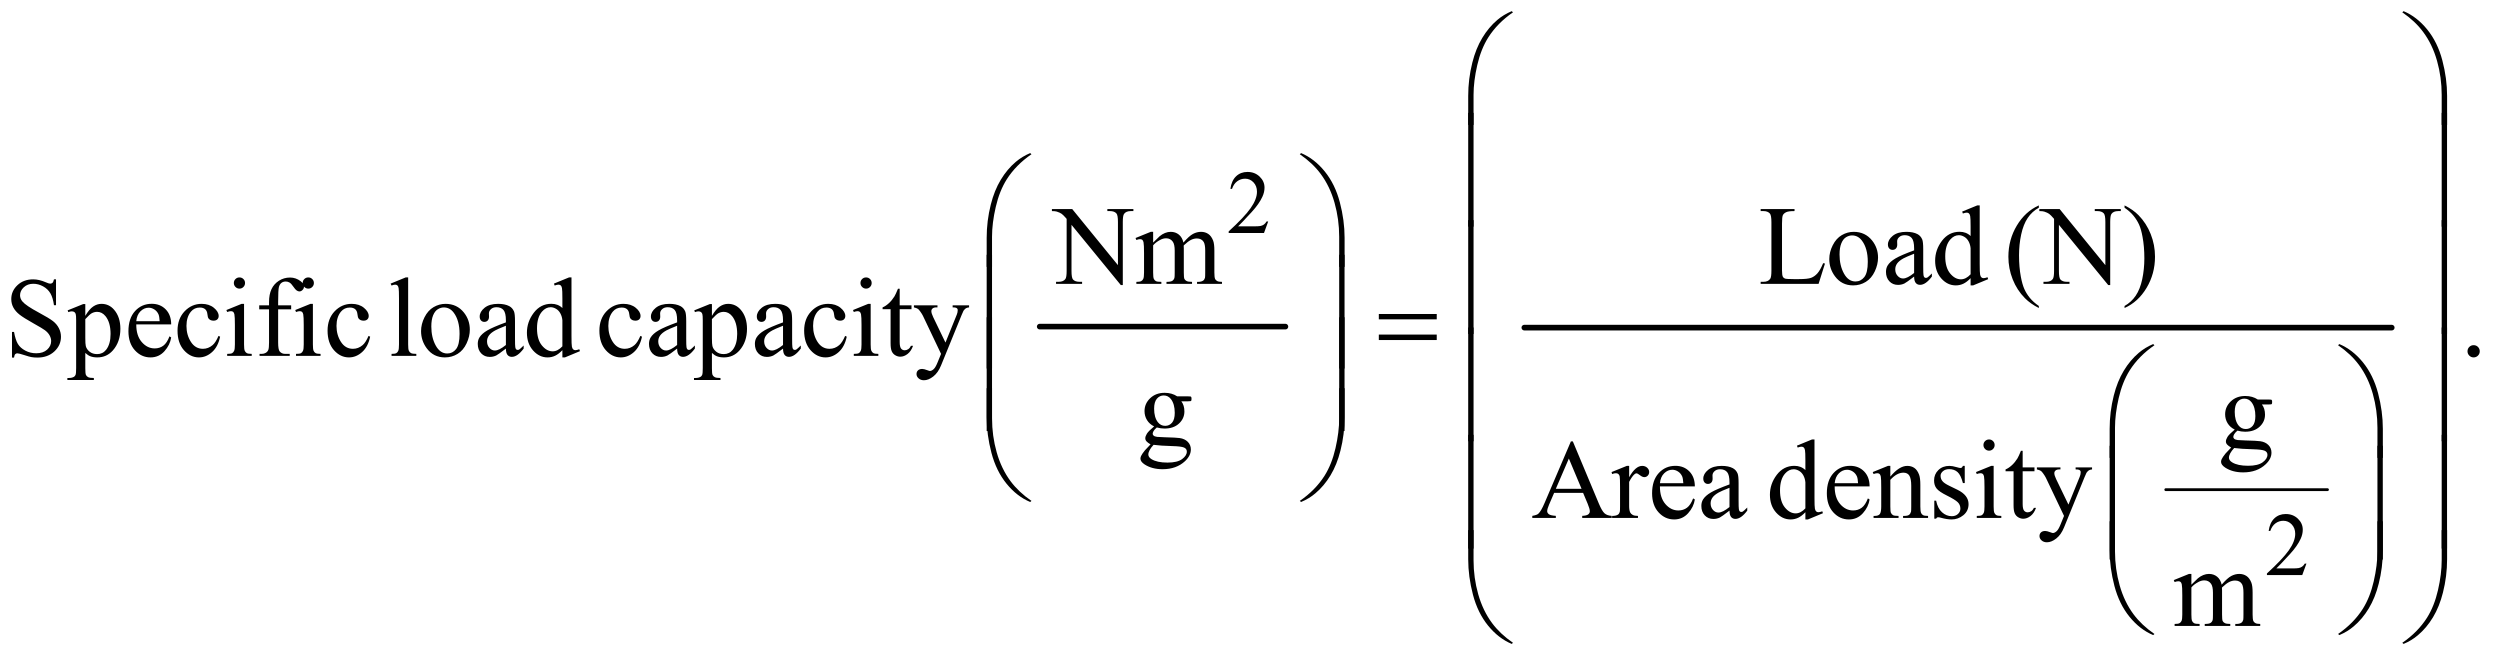 <?xml version="1.0" encoding="UTF-8"?>
<!DOCTYPE svg PUBLIC '-//W3C//DTD SVG 1.0//EN'
          'http://www.w3.org/TR/2001/REC-SVG-20010904/DTD/svg10.dtd'>
<svg stroke-dasharray="none" shape-rendering="auto" xmlns="http://www.w3.org/2000/svg" font-family="'Dialog'" text-rendering="auto" width="347" fill-opacity="1" color-interpolation="auto" color-rendering="auto" preserveAspectRatio="xMidYMid meet" font-size="12px" viewBox="0 0 347 92" fill="black" xmlns:xlink="http://www.w3.org/1999/xlink" stroke="black" image-rendering="auto" stroke-miterlimit="10" stroke-linecap="square" stroke-linejoin="miter" font-style="normal" stroke-width="1" height="92" stroke-dashoffset="0" font-weight="normal" stroke-opacity="1"
><!--Generated by the Batik Graphics2D SVG Generator--><defs id="genericDefs"
  /><g
  ><defs id="defs1"
    ><clipPath clipPathUnits="userSpaceOnUse" id="clipPath1"
      ><path d="M0.997 1.491 L221.158 1.491 L221.158 59.592 L0.997 59.592 L0.997 1.491 Z"
      /></clipPath
      ><clipPath clipPathUnits="userSpaceOnUse" id="clipPath2"
      ><path d="M31.949 47.645 L31.949 1903.886 L7088.395 1903.886 L7088.395 47.645 Z"
      /></clipPath
    ></defs
    ><g stroke-width="16" transform="scale(1.576,1.576) translate(-0.997,-1.491) matrix(0.031,0,0,0.031,0,0)" stroke-linejoin="round" stroke-linecap="round"
    ><line y2="976" fill="none" x1="2986" clip-path="url(#clipPath2)" x2="3684" y1="976"
    /></g
    ><g stroke-width="8" transform="matrix(0.049,0,0,0.049,-1.571,-2.35)" stroke-linejoin="round" stroke-linecap="round"
    ><line y2="1435" fill="none" x1="6167" clip-path="url(#clipPath2)" x2="6625" y1="1435"
    /></g
    ><g stroke-width="16" transform="matrix(0.049,0,0,0.049,-1.571,-2.35)" stroke-linejoin="round" stroke-linecap="round"
    ><line y2="976" fill="none" x1="4350" clip-path="url(#clipPath2)" x2="6807" y1="976"
    /></g
    ><g transform="matrix(0.049,0,0,0.049,-1.571,-2.35)"
    ><path d="M4190.969 401.938 L4190.969 319.75 Q4190.969 271.625 4202.688 225.219 Q4212.688 185.375 4230.891 155.219 Q4249.094 125.062 4273.469 104.438 Q4291.281 89.281 4314.25 79.594 L4317.844 82.875 Q4273.781 113.188 4247.844 153.969 Q4227.219 186.625 4216.672 232.25 Q4206.125 277.875 4206.125 316.625 L4206.125 401.938 L4190.969 401.938 ZM6963.844 401.938 L6948.531 401.938 L6948.531 316.625 Q6948.531 267.25 6935.406 220.531 Q6922.281 173.812 6896.031 138.5 Q6873.375 107.875 6836.969 82.875 L6840.562 79.594 Q6878.219 95.375 6907.516 131.469 Q6936.812 167.562 6950.328 218.891 Q6963.844 270.219 6963.844 319.75 L6963.844 401.938 Z" stroke="none" clip-path="url(#clipPath2)"
    /></g
    ><g transform="matrix(0.049,0,0,0.049,-1.571,-2.35)"
    ><path d="M4206.125 689.938 L4190.969 689.938 L4190.969 367.594 L4206.125 367.594 L4206.125 689.938 ZM6963.688 689.938 L6948.531 689.938 L6948.531 367.594 L6963.688 367.594 L6963.688 689.938 Z" stroke="none" clip-path="url(#clipPath2)"
    /></g
    ><g transform="matrix(0.049,0,0,0.049,-1.571,-2.35)"
    ><path d="M2826.969 803.938 L2826.969 721.75 Q2826.969 673.625 2838.688 627.219 Q2848.688 587.375 2866.891 557.219 Q2885.094 527.062 2909.469 506.438 Q2927.281 491.281 2950.25 481.594 L2953.844 484.875 Q2909.781 515.188 2883.844 555.969 Q2863.219 588.625 2852.672 634.25 Q2842.125 679.875 2842.125 718.625 L2842.125 803.938 L2826.969 803.938 ZM3840.844 803.938 L3825.531 803.938 L3825.531 718.625 Q3825.531 669.25 3812.406 622.531 Q3799.281 575.812 3773.031 540.5 Q3750.375 509.875 3713.969 484.875 L3717.562 481.594 Q3755.219 497.375 3784.516 533.469 Q3813.812 569.562 3827.328 620.891 Q3840.844 672.219 3840.844 721.75 L3840.844 803.938 Z" stroke="none" clip-path="url(#clipPath2)"
    /></g
    ><g transform="matrix(0.049,0,0,0.049,-1.571,-2.35)"
    ><path d="M4206.125 993.938 L4190.969 993.938 L4190.969 671.594 L4206.125 671.594 L4206.125 993.938 ZM6963.688 993.938 L6948.531 993.938 L6948.531 671.594 L6963.688 671.594 L6963.688 993.938 Z" stroke="none" clip-path="url(#clipPath2)"
    /></g
    ><g transform="matrix(0.049,0,0,0.049,-1.571,-2.35)"
    ><path d="M3937.781 937.406 L4101.844 937.406 L4101.844 952.562 L3937.781 952.562 L3937.781 937.406 ZM3937.781 995.688 L4101.844 995.688 L4101.844 1011.156 L3937.781 1011.156 L3937.781 995.688 Z" stroke="none" clip-path="url(#clipPath2)"
    /></g
    ><g transform="matrix(0.049,0,0,0.049,-1.571,-2.35)"
    ><path d="M2842.125 1091.938 L2826.969 1091.938 L2826.969 769.594 L2842.125 769.594 L2842.125 1091.938 ZM3840.688 1091.938 L3825.531 1091.938 L3825.531 769.594 L3840.688 769.594 L3840.688 1091.938 Z" stroke="none" clip-path="url(#clipPath2)"
    /></g
    ><g transform="matrix(0.049,0,0,0.049,-1.571,-2.35)"
    ><path d="M2842.125 1268.938 L2826.969 1268.938 L2826.969 946.594 L2842.125 946.594 L2842.125 1268.938 ZM3840.688 1268.938 L3825.531 1268.938 L3825.531 946.594 L3840.688 946.594 L3840.688 1268.938 Z" stroke="none" clip-path="url(#clipPath2)"
    /></g
    ><g transform="matrix(0.049,0,0,0.049,-1.571,-2.35)"
    ><path d="M4206.125 1297.938 L4190.969 1297.938 L4190.969 975.594 L4206.125 975.594 L4206.125 1297.938 ZM6963.688 1297.938 L6948.531 1297.938 L6948.531 975.594 L6963.688 975.594 L6963.688 1297.938 Z" stroke="none" clip-path="url(#clipPath2)"
    /></g
    ><g transform="matrix(0.049,0,0,0.049,-1.571,-2.35)"
    ><path d="M6007.969 1344.938 L6007.969 1262.75 Q6007.969 1214.625 6019.688 1168.219 Q6029.688 1128.375 6047.891 1098.219 Q6066.094 1068.062 6090.469 1047.438 Q6108.281 1032.281 6131.25 1022.594 L6134.844 1025.875 Q6090.781 1056.188 6064.844 1096.969 Q6044.219 1129.625 6033.672 1175.25 Q6023.125 1220.875 6023.125 1259.625 L6023.125 1344.938 L6007.969 1344.938 ZM6781.844 1344.938 L6766.531 1344.938 L6766.531 1259.625 Q6766.531 1210.25 6753.406 1163.531 Q6740.281 1116.812 6714.031 1081.5 Q6691.375 1050.875 6654.969 1025.875 L6658.562 1022.594 Q6696.219 1038.375 6725.516 1074.469 Q6754.812 1110.562 6768.328 1161.891 Q6781.844 1213.219 6781.844 1262.75 L6781.844 1344.938 Z" stroke="none" clip-path="url(#clipPath2)"
    /></g
    ><g transform="matrix(0.049,0,0,0.049,-1.571,-2.35)"
    ><path d="M2826.969 1147.594 L2842.125 1147.594 L2842.125 1233.062 Q2842.125 1282.438 2855.328 1329.156 Q2868.531 1375.875 2894.781 1411.188 Q2917.438 1441.656 2953.844 1466.812 L2950.25 1469.938 Q2912.594 1454.156 2883.297 1418.141 Q2854 1382.125 2840.484 1330.719 Q2826.969 1279.312 2826.969 1229.938 L2826.969 1147.594 ZM3840.844 1147.594 L3840.844 1229.938 Q3840.844 1278.062 3829.125 1324.312 Q3819.125 1364.312 3800.922 1394.469 Q3782.719 1424.625 3758.188 1445.25 Q3740.531 1460.406 3717.562 1469.938 L3713.969 1466.812 Q3758.031 1436.5 3783.969 1395.719 Q3804.594 1363.062 3815.062 1317.438 Q3825.531 1271.812 3825.531 1233.062 L3825.531 1147.594 L3840.844 1147.594 Z" stroke="none" clip-path="url(#clipPath2)"
    /></g
    ><g transform="matrix(0.049,0,0,0.049,-1.571,-2.35)"
    ><path d="M4206.125 1601.938 L4190.969 1601.938 L4190.969 1279.594 L4206.125 1279.594 L4206.125 1601.938 ZM6963.688 1601.938 L6948.531 1601.938 L6948.531 1279.594 L6963.688 1279.594 L6963.688 1601.938 Z" stroke="none" clip-path="url(#clipPath2)"
    /></g
    ><g transform="matrix(0.049,0,0,0.049,-1.571,-2.35)"
    ><path d="M6023.125 1632.938 L6007.969 1632.938 L6007.969 1310.594 L6023.125 1310.594 L6023.125 1632.938 ZM6781.688 1632.938 L6766.531 1632.938 L6766.531 1310.594 L6781.688 1310.594 L6781.688 1632.938 Z" stroke="none" clip-path="url(#clipPath2)"
    /></g
    ><g transform="matrix(0.049,0,0,0.049,-1.571,-2.35)"
    ><path d="M6007.969 1524.594 L6023.125 1524.594 L6023.125 1610.062 Q6023.125 1659.438 6036.328 1706.156 Q6049.531 1752.875 6075.781 1788.188 Q6098.438 1818.656 6134.844 1843.812 L6131.25 1846.938 Q6093.594 1831.156 6064.297 1795.141 Q6035 1759.125 6021.484 1707.719 Q6007.969 1656.312 6007.969 1606.938 L6007.969 1524.594 ZM6781.844 1524.594 L6781.844 1606.938 Q6781.844 1655.062 6770.125 1701.312 Q6760.125 1741.312 6741.922 1771.469 Q6723.719 1801.625 6699.188 1822.25 Q6681.531 1837.406 6658.562 1846.938 L6654.969 1843.812 Q6699.031 1813.5 6724.969 1772.719 Q6745.594 1740.062 6756.062 1694.438 Q6766.531 1648.812 6766.531 1610.062 L6766.531 1524.594 L6781.844 1524.594 Z" stroke="none" clip-path="url(#clipPath2)"
    /></g
    ><g transform="matrix(0.049,0,0,0.049,-1.571,-2.35)"
    ><path d="M4190.969 1549.594 L4206.125 1549.594 L4206.125 1635.062 Q4206.125 1684.438 4219.328 1731.156 Q4232.531 1777.875 4258.781 1813.188 Q4281.438 1843.656 4317.844 1868.812 L4314.25 1871.938 Q4276.594 1856.156 4247.297 1820.141 Q4218 1784.125 4204.484 1732.719 Q4190.969 1681.312 4190.969 1631.938 L4190.969 1549.594 ZM6963.844 1549.594 L6963.844 1631.938 Q6963.844 1680.062 6952.125 1726.312 Q6942.125 1766.312 6923.922 1796.469 Q6905.719 1826.625 6881.188 1847.25 Q6863.531 1862.406 6840.562 1871.938 L6836.969 1868.812 Q6881.031 1838.5 6906.969 1797.719 Q6927.594 1765.062 6938.062 1719.438 Q6948.531 1673.812 6948.531 1635.062 L6948.531 1549.594 L6963.844 1549.594 Z" stroke="none" clip-path="url(#clipPath2)"
    /></g
    ><g transform="matrix(0.049,0,0,0.049,-1.571,-2.35)"
    ><path d="M3624.375 675.375 L3612.5 708 L3512.5 708 L3512.5 703.375 Q3556.625 663.125 3574.625 637.625 Q3592.625 612.125 3592.625 591 Q3592.625 574.875 3582.75 564.5 Q3572.875 554.125 3559.125 554.125 Q3546.625 554.125 3536.688 561.438 Q3526.75 568.75 3522 582.875 L3517.375 582.875 Q3520.5 559.75 3533.438 547.375 Q3546.375 535 3565.75 535 Q3586.375 535 3600.188 548.25 Q3614 561.5 3614 579.5 Q3614 592.375 3608 605.25 Q3598.75 625.5 3578 648.125 Q3546.875 682.125 3539.125 689.125 L3583.375 689.125 Q3596.875 689.125 3602.312 688.125 Q3607.75 687.125 3612.125 684.062 Q3616.5 681 3619.75 675.375 L3624.375 675.375 Z" stroke="none" clip-path="url(#clipPath2)"
    /></g
    ><g transform="matrix(0.049,0,0,0.049,-1.571,-2.35)"
    ><path d="M6565.375 1644.375 L6553.5 1677 L6453.5 1677 L6453.5 1672.375 Q6497.625 1632.125 6515.625 1606.625 Q6533.625 1581.125 6533.625 1560 Q6533.625 1543.875 6523.75 1533.5 Q6513.875 1523.125 6500.125 1523.125 Q6487.625 1523.125 6477.688 1530.438 Q6467.75 1537.75 6463 1551.875 L6458.375 1551.875 Q6461.5 1528.75 6474.438 1516.375 Q6487.375 1504 6506.75 1504 Q6527.375 1504 6541.188 1517.25 Q6555 1530.5 6555 1548.5 Q6555 1561.375 6549 1574.25 Q6539.75 1594.5 6519 1617.125 Q6487.875 1651.125 6480.125 1658.125 L6524.375 1658.125 Q6537.875 1658.125 6543.312 1657.125 Q6548.75 1656.125 6553.125 1653.062 Q6557.5 1650 6560.75 1644.375 L6565.375 1644.375 Z" stroke="none" clip-path="url(#clipPath2)"
    /></g
    ><g transform="matrix(0.049,0,0,0.049,-1.571,-2.35)"
    ><path d="M3011.781 640.125 L3069.281 640.125 L3198.812 799.031 L3198.812 676.844 Q3198.812 657.312 3194.438 652.469 Q3188.656 645.906 3176.156 645.906 L3168.812 645.906 L3168.812 640.125 L3242.562 640.125 L3242.562 645.906 L3235.062 645.906 Q3221.625 645.906 3216 654.031 Q3212.562 659.031 3212.562 676.844 L3212.562 855.438 L3206.938 855.438 L3067.25 684.812 L3067.25 815.281 Q3067.25 834.812 3071.469 839.656 Q3077.406 846.219 3089.75 846.219 L3097.25 846.219 L3097.25 852 L3023.5 852 L3023.5 846.219 L3030.844 846.219 Q3044.438 846.219 3050.062 838.094 Q3053.5 833.094 3053.5 815.281 L3053.5 667.938 Q3044.281 657.156 3039.516 653.719 Q3034.75 650.281 3025.531 647.312 Q3021 645.906 3011.781 645.906 L3011.781 640.125 ZM3298.5 735.125 Q3314.125 719.5 3316.938 717.156 Q3323.969 711.219 3332.094 707.938 Q3340.219 704.656 3348.188 704.656 Q3361.625 704.656 3371.312 712.469 Q3381 720.281 3384.281 735.125 Q3400.375 716.375 3411.469 710.516 Q3422.562 704.656 3434.281 704.656 Q3445.688 704.656 3454.516 710.516 Q3463.344 716.375 3468.5 729.656 Q3471.938 738.719 3471.938 758.094 L3471.938 819.656 Q3471.938 833.094 3473.969 838.094 Q3475.531 841.531 3479.75 843.953 Q3483.969 846.375 3493.5 846.375 L3493.5 852 L3422.875 852 L3422.875 846.375 L3425.844 846.375 Q3435.062 846.375 3440.219 842.781 Q3443.812 840.281 3445.375 834.812 Q3446 832.156 3446 819.656 L3446 758.094 Q3446 740.594 3441.781 733.406 Q3435.688 723.406 3422.25 723.406 Q3413.969 723.406 3405.609 727.547 Q3397.25 731.688 3385.375 742.938 L3385.062 744.656 L3385.375 751.375 L3385.375 819.656 Q3385.375 834.344 3387.016 837.938 Q3388.656 841.531 3393.188 843.953 Q3397.719 846.375 3408.656 846.375 L3408.656 852 L3336.312 852 L3336.312 846.375 Q3348.188 846.375 3352.641 843.562 Q3357.094 840.75 3358.812 835.125 Q3359.594 832.469 3359.594 819.656 L3359.594 758.094 Q3359.594 740.594 3354.438 732.938 Q3347.562 722.938 3335.219 722.938 Q3326.781 722.938 3318.5 727.469 Q3305.531 734.344 3298.5 742.938 L3298.5 819.656 Q3298.5 833.719 3300.453 837.938 Q3302.406 842.156 3306.234 844.266 Q3310.062 846.375 3321.781 846.375 L3321.781 852 L3251 852 L3251 846.375 Q3260.844 846.375 3264.75 844.266 Q3268.656 842.156 3270.688 837.547 Q3272.719 832.938 3272.719 819.656 L3272.719 764.969 Q3272.719 741.375 3271.312 734.5 Q3270.219 729.344 3267.875 727.391 Q3265.531 725.438 3261.469 725.438 Q3257.094 725.438 3251 727.781 L3248.656 722.156 L3291.781 704.656 L3298.5 704.656 L3298.5 735.125 ZM5196.438 793.406 L5201.594 794.5 L5183.469 852 L5019.406 852 L5019.406 846.219 L5027.375 846.219 Q5040.812 846.219 5046.594 837.469 Q5049.875 832.469 5049.875 814.344 L5049.875 677.625 Q5049.875 657.781 5045.5 652.781 Q5039.406 645.906 5027.375 645.906 L5019.406 645.906 L5019.406 640.125 L5115.344 640.125 L5115.344 645.906 Q5098.469 645.75 5091.672 649.031 Q5084.875 652.312 5082.375 657.312 Q5079.875 662.312 5079.875 681.219 L5079.875 814.344 Q5079.875 827.312 5082.375 832.156 Q5084.25 835.438 5088.156 837 Q5092.062 838.562 5112.531 838.562 L5128 838.562 Q5152.375 838.562 5162.219 834.969 Q5172.062 831.375 5180.188 822.234 Q5188.312 813.094 5196.438 793.406 ZM5283 704.656 Q5315.5 704.656 5335.188 729.344 Q5351.906 750.438 5351.906 777.781 Q5351.906 797 5342.688 816.688 Q5333.469 836.375 5317.297 846.375 Q5301.125 856.375 5281.281 856.375 Q5248.938 856.375 5229.875 830.594 Q5213.781 808.875 5213.781 781.844 Q5213.781 762.156 5223.547 742.703 Q5233.312 723.25 5249.25 713.953 Q5265.188 704.656 5283 704.656 ZM5278.156 714.812 Q5269.875 714.812 5261.516 719.734 Q5253.156 724.656 5248 737 Q5242.844 749.344 5242.844 768.719 Q5242.844 799.969 5255.266 822.625 Q5267.688 845.281 5288 845.281 Q5303.156 845.281 5313 832.781 Q5322.844 820.281 5322.844 789.812 Q5322.844 751.688 5306.438 729.812 Q5295.344 714.812 5278.156 714.812 ZM5454.094 831.375 Q5432.062 848.406 5426.438 851.062 Q5418 854.969 5408.469 854.969 Q5393.625 854.969 5384.016 844.812 Q5374.406 834.656 5374.406 818.094 Q5374.406 807.625 5379.094 799.969 Q5385.5 789.344 5401.359 779.969 Q5417.219 770.594 5454.094 757.156 L5454.094 751.531 Q5454.094 730.125 5447.297 722.156 Q5440.5 714.188 5427.531 714.188 Q5417.688 714.188 5411.906 719.5 Q5405.969 724.812 5405.969 731.688 L5406.281 740.75 Q5406.281 747.938 5402.609 751.844 Q5398.938 755.75 5393 755.75 Q5387.219 755.75 5383.547 751.688 Q5379.875 747.625 5379.875 740.594 Q5379.875 727.156 5393.625 715.906 Q5407.375 704.656 5432.219 704.656 Q5451.281 704.656 5463.469 711.062 Q5472.688 715.906 5477.062 726.219 Q5479.875 732.938 5479.875 753.719 L5479.875 802.312 Q5479.875 822.781 5480.656 827.391 Q5481.438 832 5483.234 833.562 Q5485.031 835.125 5487.375 835.125 Q5489.875 835.125 5491.75 834.031 Q5495.031 832 5504.406 822.625 L5504.406 831.375 Q5486.906 854.812 5470.969 854.812 Q5463.312 854.812 5458.781 849.5 Q5454.25 844.188 5454.094 831.375 ZM5454.094 821.219 L5454.094 766.688 Q5430.5 776.062 5423.625 779.969 Q5411.281 786.844 5405.969 794.344 Q5400.656 801.844 5400.656 810.75 Q5400.656 822 5407.375 829.422 Q5414.094 836.844 5422.844 836.844 Q5434.719 836.844 5454.094 821.219 ZM5614.094 835.906 Q5603.625 846.844 5593.625 851.609 Q5583.625 856.375 5572.062 856.375 Q5548.625 856.375 5531.125 836.766 Q5513.625 817.156 5513.625 786.375 Q5513.625 755.594 5533 730.047 Q5552.375 704.5 5582.844 704.5 Q5601.75 704.5 5614.094 716.531 L5614.094 690.125 Q5614.094 665.594 5612.922 659.969 Q5611.75 654.344 5609.25 652.312 Q5606.75 650.281 5603 650.281 Q5598.938 650.281 5592.219 652.781 L5590.188 647.312 L5632.844 629.812 L5639.875 629.812 L5639.875 795.281 Q5639.875 820.438 5641.047 825.984 Q5642.219 831.531 5644.797 833.719 Q5647.375 835.906 5650.812 835.906 Q5655.031 835.906 5662.062 833.25 L5663.781 838.719 L5621.281 856.375 L5614.094 856.375 L5614.094 835.906 ZM5614.094 824.969 L5614.094 751.219 Q5613.156 740.594 5608.469 731.844 Q5603.781 723.094 5596.047 718.641 Q5588.312 714.188 5580.969 714.188 Q5567.219 714.188 5556.438 726.531 Q5542.219 742.781 5542.219 774.031 Q5542.219 805.594 5555.969 822.391 Q5569.719 839.188 5586.594 839.188 Q5600.812 839.188 5614.094 824.969 ZM5807.375 914.656 L5807.375 920.438 Q5783.781 908.562 5768 892.625 Q5745.5 869.969 5733.312 839.188 Q5721.125 808.406 5721.125 775.281 Q5721.125 726.844 5745.031 686.922 Q5768.938 647 5807.375 629.812 L5807.375 636.375 Q5788.156 647 5775.812 665.438 Q5763.469 683.875 5757.375 712.156 Q5751.281 740.438 5751.281 771.219 Q5751.281 804.656 5756.438 832 Q5760.5 853.562 5766.281 866.609 Q5772.062 879.656 5781.828 891.688 Q5791.594 903.719 5807.375 914.656 ZM5808.781 640.125 L5866.281 640.125 L5995.812 799.031 L5995.812 676.844 Q5995.812 657.312 5991.438 652.469 Q5985.656 645.906 5973.156 645.906 L5965.812 645.906 L5965.812 640.125 L6039.562 640.125 L6039.562 645.906 L6032.062 645.906 Q6018.625 645.906 6013 654.031 Q6009.562 659.031 6009.562 676.844 L6009.562 855.438 L6003.938 855.438 L5864.25 684.812 L5864.25 815.281 Q5864.25 834.812 5868.469 839.656 Q5874.406 846.219 5886.75 846.219 L5894.25 846.219 L5894.25 852 L5820.5 852 L5820.5 846.219 L5827.844 846.219 Q5841.438 846.219 5847.062 838.094 Q5850.5 833.094 5850.5 815.281 L5850.5 667.938 Q5841.281 657.156 5836.516 653.719 Q5831.75 650.281 5822.531 647.312 Q5818 645.906 5808.781 645.906 L5808.781 640.125 ZM6050.188 636.375 L6050.188 629.812 Q6073.938 641.531 6089.719 657.469 Q6112.062 680.281 6124.25 710.984 Q6136.438 741.688 6136.438 774.969 Q6136.438 823.406 6112.609 863.328 Q6088.781 903.25 6050.188 920.438 L6050.188 914.656 Q6069.406 903.875 6081.828 885.516 Q6094.25 867.156 6100.266 838.797 Q6106.281 810.438 6106.281 779.656 Q6106.281 746.375 6101.125 718.875 Q6097.219 697.312 6091.359 684.344 Q6085.5 671.375 6075.812 659.344 Q6066.125 647.312 6050.188 636.375 Z" stroke="none" clip-path="url(#clipPath2)"
    /></g
    ><g transform="matrix(0.049,0,0,0.049,-1.571,-2.35)"
    ><path d="M190.719 839.281 L190.719 912.562 L184.938 912.562 Q182.125 891.469 174.859 878.969 Q167.594 866.469 154.156 859.125 Q140.719 851.781 126.344 851.781 Q110.094 851.781 99.469 861.703 Q88.844 871.625 88.844 884.281 Q88.844 893.969 95.562 901.938 Q105.25 913.656 141.656 933.188 Q171.344 949.125 182.203 957.641 Q193.062 966.156 198.922 977.719 Q204.781 989.281 204.781 1001.938 Q204.781 1026 186.109 1043.422 Q167.438 1060.844 138.062 1060.844 Q128.844 1060.844 120.719 1059.438 Q115.875 1058.656 100.641 1053.734 Q85.406 1048.812 81.344 1048.812 Q77.438 1048.812 75.172 1051.156 Q72.906 1053.5 71.812 1060.844 L66.031 1060.844 L66.031 988.188 L71.812 988.188 Q75.875 1011 82.75 1022.328 Q89.625 1033.656 103.766 1041.156 Q117.906 1048.656 134.781 1048.656 Q154.312 1048.656 165.641 1038.344 Q176.969 1028.031 176.969 1013.969 Q176.969 1006.156 172.672 998.188 Q168.375 990.219 159.312 983.344 Q153.219 978.656 126.031 963.422 Q98.844 948.188 87.359 939.125 Q75.875 930.062 69.938 919.125 Q64 908.188 64 895.062 Q64 872.25 81.5 855.766 Q99 839.281 126.031 839.281 Q142.906 839.281 161.812 847.562 Q170.562 851.469 174.156 851.469 Q178.219 851.469 180.797 849.047 Q183.375 846.625 184.938 839.281 L190.719 839.281 ZM223.688 927.094 L267.75 909.281 L273.688 909.281 L273.688 942.719 Q284.781 923.812 295.953 916.234 Q307.125 908.656 319.469 908.656 Q341.031 908.656 355.406 925.531 Q373.062 946.156 373.062 979.281 Q373.062 1016.312 351.812 1040.531 Q334.312 1060.375 307.75 1060.375 Q296.188 1060.375 287.75 1057.094 Q281.5 1054.75 273.688 1047.719 L273.688 1091.312 Q273.688 1106 275.484 1109.984 Q277.281 1113.969 281.734 1116.312 Q286.188 1118.656 297.906 1118.656 L297.906 1124.438 L222.906 1124.438 L222.906 1118.656 L226.812 1118.656 Q235.406 1118.812 241.5 1115.375 Q244.469 1113.656 246.109 1109.828 Q247.75 1106 247.75 1090.375 L247.75 955.062 Q247.75 941.156 246.5 937.406 Q245.25 933.656 242.516 931.781 Q239.781 929.906 235.094 929.906 Q231.344 929.906 225.562 932.094 L223.688 927.094 ZM273.688 951.938 L273.688 1005.375 Q273.688 1022.719 275.094 1028.188 Q277.281 1037.25 285.797 1044.125 Q294.312 1051 307.281 1051 Q322.906 1051 332.594 1038.812 Q345.25 1022.875 345.25 993.969 Q345.25 961.156 330.875 943.5 Q320.875 931.312 307.125 931.312 Q299.625 931.312 292.281 935.062 Q286.656 937.875 273.688 951.938 ZM418.062 966.781 Q417.906 998.656 433.531 1016.781 Q449.156 1034.906 470.25 1034.906 Q484.312 1034.906 494.703 1027.172 Q505.094 1019.438 512.125 1000.688 L516.969 1003.812 Q513.688 1025.219 497.906 1042.797 Q482.125 1060.375 458.375 1060.375 Q432.594 1060.375 414.234 1040.297 Q395.875 1020.219 395.875 986.312 Q395.875 949.594 414.703 929.047 Q433.531 908.5 461.969 908.5 Q486.031 908.5 501.5 924.359 Q516.969 940.219 516.969 966.781 L418.062 966.781 ZM418.062 957.719 L484.312 957.719 Q483.531 943.969 481.031 938.344 Q477.125 929.594 469.391 924.594 Q461.656 919.594 453.219 919.594 Q440.25 919.594 430.016 929.672 Q419.781 939.75 418.062 957.719 ZM655.562 1001.625 Q649.781 1029.906 632.906 1045.141 Q616.031 1060.375 595.562 1060.375 Q571.188 1060.375 553.062 1039.906 Q534.938 1019.438 534.938 984.594 Q534.938 950.844 555.016 929.75 Q575.094 908.656 603.219 908.656 Q624.312 908.656 637.906 919.828 Q651.5 931 651.5 943.031 Q651.5 948.969 647.672 952.641 Q643.844 956.312 636.969 956.312 Q627.75 956.312 623.062 950.375 Q620.406 947.094 619.547 937.875 Q618.688 928.656 613.219 923.812 Q607.75 919.125 598.062 919.125 Q582.438 919.125 572.906 930.688 Q560.25 946 560.25 971.156 Q560.25 996.781 572.828 1016.391 Q585.406 1036 606.812 1036 Q622.125 1036 634.312 1025.531 Q642.906 1018.344 651.031 999.438 L655.562 1001.625 ZM710.406 833.812 Q716.969 833.812 721.578 838.422 Q726.188 843.031 726.188 849.594 Q726.188 856.156 721.578 860.844 Q716.969 865.531 710.406 865.531 Q703.844 865.531 699.156 860.844 Q694.469 856.156 694.469 849.594 Q694.469 843.031 699.078 838.422 Q703.688 833.812 710.406 833.812 ZM723.375 908.656 L723.375 1023.656 Q723.375 1037.094 725.328 1041.547 Q727.281 1046 731.109 1048.188 Q734.938 1050.375 745.094 1050.375 L745.094 1056 L675.562 1056 L675.562 1050.375 Q686.031 1050.375 689.625 1048.344 Q693.219 1046.312 695.328 1041.625 Q697.438 1036.938 697.438 1023.656 L697.438 968.5 Q697.438 945.219 696.031 938.344 Q694.938 933.344 692.594 931.391 Q690.25 929.438 686.188 929.438 Q681.812 929.438 675.562 931.781 L673.375 926.156 L716.5 908.656 L723.375 908.656 ZM819.938 924.125 L819.938 1018.188 Q819.938 1038.188 824.312 1043.5 Q830.094 1050.375 839.781 1050.375 L852.75 1050.375 L852.75 1056 L767.281 1056 L767.281 1050.375 L773.688 1050.375 Q779.938 1050.375 785.094 1047.25 Q790.25 1044.125 792.203 1038.812 Q794.156 1033.5 794.156 1018.188 L794.156 924.125 L766.344 924.125 L766.344 912.875 L794.156 912.875 L794.156 903.5 Q794.156 882.094 801.031 867.25 Q807.906 852.406 822.047 843.266 Q836.188 834.125 853.844 834.125 Q870.25 834.125 884 844.75 Q893.062 851.781 893.062 860.531 Q893.062 865.219 889 869.359 Q884.938 873.5 880.25 873.5 Q876.656 873.5 872.672 870.922 Q868.688 868.344 862.906 859.828 Q857.125 851.312 852.281 848.344 Q847.438 845.375 841.5 845.375 Q834.312 845.375 829.312 849.203 Q824.312 853.031 822.125 861.078 Q819.938 869.125 819.938 902.562 L819.938 912.875 L856.812 912.875 L856.812 924.125 L819.938 924.125 ZM905.406 833.812 Q911.969 833.812 916.578 838.422 Q921.188 843.031 921.188 849.594 Q921.188 856.156 916.578 860.844 Q911.969 865.531 905.406 865.531 Q898.844 865.531 894.156 860.844 Q889.469 856.156 889.469 849.594 Q889.469 843.031 894.078 838.422 Q898.688 833.812 905.406 833.812 ZM918.375 908.656 L918.375 1023.656 Q918.375 1037.094 920.328 1041.547 Q922.281 1046 926.109 1048.188 Q929.938 1050.375 940.094 1050.375 L940.094 1056 L870.562 1056 L870.562 1050.375 Q881.031 1050.375 884.625 1048.344 Q888.219 1046.312 890.328 1041.625 Q892.438 1036.938 892.438 1023.656 L892.438 968.5 Q892.438 945.219 891.031 938.344 Q889.938 933.344 887.594 931.391 Q885.25 929.438 881.188 929.438 Q876.812 929.438 870.562 931.781 L868.375 926.156 L911.5 908.656 L918.375 908.656 ZM1080.562 1001.625 Q1074.781 1029.906 1057.906 1045.141 Q1041.031 1060.375 1020.562 1060.375 Q996.188 1060.375 978.062 1039.906 Q959.938 1019.438 959.938 984.594 Q959.938 950.844 980.016 929.75 Q1000.094 908.656 1028.219 908.656 Q1049.312 908.656 1062.906 919.828 Q1076.5 931 1076.5 943.031 Q1076.5 948.969 1072.672 952.641 Q1068.844 956.312 1061.969 956.312 Q1052.75 956.312 1048.062 950.375 Q1045.406 947.094 1044.547 937.875 Q1043.688 928.656 1038.219 923.812 Q1032.75 919.125 1023.062 919.125 Q1007.438 919.125 997.906 930.688 Q985.25 946 985.25 971.156 Q985.25 996.781 997.828 1016.391 Q1010.406 1036 1031.812 1036 Q1047.125 1036 1059.312 1025.531 Q1067.906 1018.344 1076.031 999.438 L1080.562 1001.625 ZM1188.219 833.812 L1188.219 1023.656 Q1188.219 1037.094 1190.172 1041.469 Q1192.125 1045.844 1196.188 1048.109 Q1200.25 1050.375 1211.344 1050.375 L1211.344 1056 L1141.188 1056 L1141.188 1050.375 Q1151.031 1050.375 1154.625 1048.344 Q1158.219 1046.312 1160.25 1041.625 Q1162.281 1036.938 1162.281 1023.656 L1162.281 893.656 Q1162.281 869.438 1161.188 863.891 Q1160.094 858.344 1157.672 856.312 Q1155.25 854.281 1151.5 854.281 Q1147.438 854.281 1141.188 856.781 L1138.531 851.312 L1181.188 833.812 L1188.219 833.812 ZM1294 908.656 Q1326.5 908.656 1346.188 933.344 Q1362.906 954.438 1362.906 981.781 Q1362.906 1001 1353.688 1020.688 Q1344.469 1040.375 1328.297 1050.375 Q1312.125 1060.375 1292.281 1060.375 Q1259.938 1060.375 1240.875 1034.594 Q1224.781 1012.875 1224.781 985.844 Q1224.781 966.156 1234.547 946.703 Q1244.312 927.25 1260.25 917.953 Q1276.188 908.656 1294 908.656 ZM1289.156 918.812 Q1280.875 918.812 1272.516 923.734 Q1264.156 928.656 1259 941 Q1253.844 953.344 1253.844 972.719 Q1253.844 1003.969 1266.266 1026.625 Q1278.688 1049.281 1299 1049.281 Q1314.156 1049.281 1324 1036.781 Q1333.844 1024.281 1333.844 993.812 Q1333.844 955.688 1317.438 933.812 Q1306.344 918.812 1289.156 918.812 ZM1465.094 1035.375 Q1443.062 1052.406 1437.438 1055.062 Q1429 1058.969 1419.469 1058.969 Q1404.625 1058.969 1395.016 1048.812 Q1385.406 1038.656 1385.406 1022.094 Q1385.406 1011.625 1390.094 1003.969 Q1396.5 993.344 1412.359 983.969 Q1428.219 974.594 1465.094 961.156 L1465.094 955.531 Q1465.094 934.125 1458.297 926.156 Q1451.5 918.188 1438.531 918.188 Q1428.688 918.188 1422.906 923.5 Q1416.969 928.812 1416.969 935.688 L1417.281 944.75 Q1417.281 951.938 1413.609 955.844 Q1409.938 959.75 1404 959.75 Q1398.219 959.75 1394.547 955.688 Q1390.875 951.625 1390.875 944.594 Q1390.875 931.156 1404.625 919.906 Q1418.375 908.656 1443.219 908.656 Q1462.281 908.656 1474.469 915.062 Q1483.688 919.906 1488.062 930.219 Q1490.875 936.938 1490.875 957.719 L1490.875 1006.312 Q1490.875 1026.781 1491.656 1031.391 Q1492.438 1036 1494.234 1037.562 Q1496.031 1039.125 1498.375 1039.125 Q1500.875 1039.125 1502.75 1038.031 Q1506.031 1036 1515.406 1026.625 L1515.406 1035.375 Q1497.906 1058.812 1481.969 1058.812 Q1474.312 1058.812 1469.781 1053.5 Q1465.25 1048.188 1465.094 1035.375 ZM1465.094 1025.219 L1465.094 970.688 Q1441.5 980.062 1434.625 983.969 Q1422.281 990.844 1416.969 998.344 Q1411.656 1005.844 1411.656 1014.75 Q1411.656 1026 1418.375 1033.422 Q1425.094 1040.844 1433.844 1040.844 Q1445.719 1040.844 1465.094 1025.219 ZM1625.094 1039.906 Q1614.625 1050.844 1604.625 1055.609 Q1594.625 1060.375 1583.062 1060.375 Q1559.625 1060.375 1542.125 1040.766 Q1524.625 1021.156 1524.625 990.375 Q1524.625 959.594 1544 934.047 Q1563.375 908.5 1593.844 908.5 Q1612.75 908.5 1625.094 920.531 L1625.094 894.125 Q1625.094 869.594 1623.922 863.969 Q1622.75 858.344 1620.25 856.312 Q1617.75 854.281 1614 854.281 Q1609.938 854.281 1603.219 856.781 L1601.188 851.312 L1643.844 833.812 L1650.875 833.812 L1650.875 999.281 Q1650.875 1024.438 1652.047 1029.984 Q1653.219 1035.531 1655.797 1037.719 Q1658.375 1039.906 1661.812 1039.906 Q1666.031 1039.906 1673.062 1037.25 L1674.781 1042.719 L1632.281 1060.375 L1625.094 1060.375 L1625.094 1039.906 ZM1625.094 1028.969 L1625.094 955.219 Q1624.156 944.594 1619.469 935.844 Q1614.781 927.094 1607.047 922.641 Q1599.312 918.188 1591.969 918.188 Q1578.219 918.188 1567.438 930.531 Q1553.219 946.781 1553.219 978.031 Q1553.219 1009.594 1566.969 1026.391 Q1580.719 1043.188 1597.594 1043.188 Q1611.812 1043.188 1625.094 1028.969 ZM1850.562 1001.625 Q1844.781 1029.906 1827.906 1045.141 Q1811.031 1060.375 1790.562 1060.375 Q1766.188 1060.375 1748.062 1039.906 Q1729.938 1019.438 1729.938 984.594 Q1729.938 950.844 1750.016 929.75 Q1770.094 908.656 1798.219 908.656 Q1819.312 908.656 1832.906 919.828 Q1846.5 931 1846.5 943.031 Q1846.5 948.969 1842.672 952.641 Q1838.844 956.312 1831.969 956.312 Q1822.75 956.312 1818.062 950.375 Q1815.406 947.094 1814.547 937.875 Q1813.688 928.656 1808.219 923.812 Q1802.75 919.125 1793.062 919.125 Q1777.438 919.125 1767.906 930.688 Q1755.25 946 1755.25 971.156 Q1755.25 996.781 1767.828 1016.391 Q1780.406 1036 1801.812 1036 Q1817.125 1036 1829.312 1025.531 Q1837.906 1018.344 1846.031 999.438 L1850.562 1001.625 ZM1950.094 1035.375 Q1928.062 1052.406 1922.438 1055.062 Q1914 1058.969 1904.469 1058.969 Q1889.625 1058.969 1880.016 1048.812 Q1870.406 1038.656 1870.406 1022.094 Q1870.406 1011.625 1875.094 1003.969 Q1881.5 993.344 1897.359 983.969 Q1913.219 974.594 1950.094 961.156 L1950.094 955.531 Q1950.094 934.125 1943.297 926.156 Q1936.5 918.188 1923.531 918.188 Q1913.688 918.188 1907.906 923.5 Q1901.969 928.812 1901.969 935.688 L1902.281 944.75 Q1902.281 951.938 1898.609 955.844 Q1894.938 959.75 1889 959.75 Q1883.219 959.75 1879.547 955.688 Q1875.875 951.625 1875.875 944.594 Q1875.875 931.156 1889.625 919.906 Q1903.375 908.656 1928.219 908.656 Q1947.281 908.656 1959.469 915.062 Q1968.688 919.906 1973.062 930.219 Q1975.875 936.938 1975.875 957.719 L1975.875 1006.312 Q1975.875 1026.781 1976.656 1031.391 Q1977.438 1036 1979.234 1037.562 Q1981.031 1039.125 1983.375 1039.125 Q1985.875 1039.125 1987.75 1038.031 Q1991.031 1036 2000.406 1026.625 L2000.406 1035.375 Q1982.906 1058.812 1966.969 1058.812 Q1959.312 1058.812 1954.781 1053.5 Q1950.25 1048.188 1950.094 1035.375 ZM1950.094 1025.219 L1950.094 970.688 Q1926.5 980.062 1919.625 983.969 Q1907.281 990.844 1901.969 998.344 Q1896.656 1005.844 1896.656 1014.75 Q1896.656 1026 1903.375 1033.422 Q1910.094 1040.844 1918.844 1040.844 Q1930.719 1040.844 1950.094 1025.219 ZM1998.688 927.094 L2042.75 909.281 L2048.688 909.281 L2048.688 942.719 Q2059.781 923.812 2070.953 916.234 Q2082.125 908.656 2094.469 908.656 Q2116.031 908.656 2130.406 925.531 Q2148.062 946.156 2148.062 979.281 Q2148.062 1016.312 2126.812 1040.531 Q2109.312 1060.375 2082.75 1060.375 Q2071.188 1060.375 2062.75 1057.094 Q2056.5 1054.75 2048.688 1047.719 L2048.688 1091.312 Q2048.688 1106 2050.484 1109.984 Q2052.281 1113.969 2056.734 1116.312 Q2061.188 1118.656 2072.906 1118.656 L2072.906 1124.438 L1997.906 1124.438 L1997.906 1118.656 L2001.812 1118.656 Q2010.406 1118.812 2016.5 1115.375 Q2019.469 1113.656 2021.109 1109.828 Q2022.75 1106 2022.75 1090.375 L2022.75 955.062 Q2022.75 941.156 2021.5 937.406 Q2020.25 933.656 2017.516 931.781 Q2014.781 929.906 2010.094 929.906 Q2006.344 929.906 2000.562 932.094 L1998.688 927.094 ZM2048.688 951.938 L2048.688 1005.375 Q2048.688 1022.719 2050.094 1028.188 Q2052.281 1037.25 2060.797 1044.125 Q2069.312 1051 2082.281 1051 Q2097.906 1051 2107.594 1038.812 Q2120.25 1022.875 2120.25 993.969 Q2120.25 961.156 2105.875 943.5 Q2095.875 931.312 2082.125 931.312 Q2074.625 931.312 2067.281 935.062 Q2061.656 937.875 2048.688 951.938 ZM2250.094 1035.375 Q2228.062 1052.406 2222.438 1055.062 Q2214 1058.969 2204.469 1058.969 Q2189.625 1058.969 2180.016 1048.812 Q2170.406 1038.656 2170.406 1022.094 Q2170.406 1011.625 2175.094 1003.969 Q2181.5 993.344 2197.359 983.969 Q2213.219 974.594 2250.094 961.156 L2250.094 955.531 Q2250.094 934.125 2243.297 926.156 Q2236.5 918.188 2223.531 918.188 Q2213.688 918.188 2207.906 923.5 Q2201.969 928.812 2201.969 935.688 L2202.281 944.75 Q2202.281 951.938 2198.609 955.844 Q2194.938 959.75 2189 959.75 Q2183.219 959.75 2179.547 955.688 Q2175.875 951.625 2175.875 944.594 Q2175.875 931.156 2189.625 919.906 Q2203.375 908.656 2228.219 908.656 Q2247.281 908.656 2259.469 915.062 Q2268.688 919.906 2273.062 930.219 Q2275.875 936.938 2275.875 957.719 L2275.875 1006.312 Q2275.875 1026.781 2276.656 1031.391 Q2277.438 1036 2279.234 1037.562 Q2281.031 1039.125 2283.375 1039.125 Q2285.875 1039.125 2287.75 1038.031 Q2291.031 1036 2300.406 1026.625 L2300.406 1035.375 Q2282.906 1058.812 2266.969 1058.812 Q2259.312 1058.812 2254.781 1053.5 Q2250.25 1048.188 2250.094 1035.375 ZM2250.094 1025.219 L2250.094 970.688 Q2226.5 980.062 2219.625 983.969 Q2207.281 990.844 2201.969 998.344 Q2196.656 1005.844 2196.656 1014.75 Q2196.656 1026 2203.375 1033.422 Q2210.094 1040.844 2218.844 1040.844 Q2230.719 1040.844 2250.094 1025.219 ZM2430.562 1001.625 Q2424.781 1029.906 2407.906 1045.141 Q2391.031 1060.375 2370.562 1060.375 Q2346.188 1060.375 2328.062 1039.906 Q2309.938 1019.438 2309.938 984.594 Q2309.938 950.844 2330.016 929.75 Q2350.094 908.656 2378.219 908.656 Q2399.312 908.656 2412.906 919.828 Q2426.5 931 2426.5 943.031 Q2426.5 948.969 2422.672 952.641 Q2418.844 956.312 2411.969 956.312 Q2402.75 956.312 2398.062 950.375 Q2395.406 947.094 2394.547 937.875 Q2393.688 928.656 2388.219 923.812 Q2382.75 919.125 2373.062 919.125 Q2357.438 919.125 2347.906 930.688 Q2335.25 946 2335.25 971.156 Q2335.25 996.781 2347.828 1016.391 Q2360.406 1036 2381.812 1036 Q2397.125 1036 2409.312 1025.531 Q2417.906 1018.344 2426.031 999.438 L2430.562 1001.625 ZM2485.406 833.812 Q2491.969 833.812 2496.578 838.422 Q2501.188 843.031 2501.188 849.594 Q2501.188 856.156 2496.578 860.844 Q2491.969 865.531 2485.406 865.531 Q2478.844 865.531 2474.156 860.844 Q2469.469 856.156 2469.469 849.594 Q2469.469 843.031 2474.078 838.422 Q2478.688 833.812 2485.406 833.812 ZM2498.375 908.656 L2498.375 1023.656 Q2498.375 1037.094 2500.328 1041.547 Q2502.281 1046 2506.109 1048.188 Q2509.938 1050.375 2520.094 1050.375 L2520.094 1056 L2450.562 1056 L2450.562 1050.375 Q2461.031 1050.375 2464.625 1048.344 Q2468.219 1046.312 2470.328 1041.625 Q2472.438 1036.938 2472.438 1023.656 L2472.438 968.5 Q2472.438 945.219 2471.031 938.344 Q2469.938 933.344 2467.594 931.391 Q2465.25 929.438 2461.188 929.438 Q2456.812 929.438 2450.562 931.781 L2448.375 926.156 L2491.5 908.656 L2498.375 908.656 ZM2580.562 865.844 L2580.562 912.875 L2614 912.875 L2614 923.812 L2580.562 923.812 L2580.562 1016.625 Q2580.562 1030.531 2584.547 1035.375 Q2588.531 1040.219 2594.781 1040.219 Q2599.938 1040.219 2604.781 1037.016 Q2609.625 1033.812 2612.281 1027.562 L2618.375 1027.562 Q2612.906 1042.875 2602.906 1050.609 Q2592.906 1058.344 2582.281 1058.344 Q2575.094 1058.344 2568.219 1054.359 Q2561.344 1050.375 2558.062 1042.953 Q2554.781 1035.531 2554.781 1020.062 L2554.781 923.812 L2532.125 923.812 L2532.125 918.656 Q2540.719 915.219 2549.703 907.016 Q2558.688 898.812 2565.719 887.562 Q2569.312 881.625 2575.719 865.844 L2580.562 865.844 ZM2620.875 912.875 L2687.594 912.875 L2687.594 918.656 L2684.312 918.656 Q2677.281 918.656 2673.766 921.703 Q2670.25 924.75 2670.25 929.281 Q2670.25 935.375 2675.406 946.156 L2710.25 1018.344 L2742.281 939.281 Q2744.938 932.875 2744.938 926.625 Q2744.938 923.812 2743.844 922.406 Q2742.594 920.688 2739.938 919.672 Q2737.281 918.656 2730.562 918.656 L2730.562 912.875 L2777.125 912.875 L2777.125 918.656 Q2771.344 919.281 2768.219 921.156 Q2765.094 923.031 2761.344 928.188 Q2759.938 930.375 2756.031 940.219 L2697.75 1083.031 Q2689.312 1103.812 2675.641 1114.438 Q2661.969 1125.062 2649.312 1125.062 Q2640.094 1125.062 2634.156 1119.75 Q2628.219 1114.438 2628.219 1107.562 Q2628.219 1101 2632.516 1097.016 Q2636.812 1093.031 2644.312 1093.031 Q2649.469 1093.031 2658.375 1096.469 Q2664.625 1098.812 2666.188 1098.812 Q2670.875 1098.812 2676.422 1093.969 Q2681.969 1089.125 2687.594 1075.219 L2697.75 1050.375 L2646.344 942.406 Q2644 937.562 2638.844 930.375 Q2634.938 924.906 2632.438 923.031 Q2628.844 920.531 2620.875 918.656 L2620.875 912.875 ZM7039 1025.688 Q7046.344 1025.688 7051.344 1030.766 Q7056.344 1035.844 7056.344 1043.031 Q7056.344 1050.219 7051.266 1055.297 Q7046.188 1060.375 7039 1060.375 Q7031.812 1060.375 7026.734 1055.297 Q7021.656 1050.219 7021.656 1043.031 Q7021.656 1035.688 7026.734 1030.688 Q7031.812 1025.688 7039 1025.688 Z" stroke="none" clip-path="url(#clipPath2)"
    /></g
    ><g transform="matrix(0.049,0,0,0.049,-1.571,-2.35)"
    ><path d="M3301.281 1255.812 Q3288.156 1249.406 3281.125 1237.922 Q3274.094 1226.438 3274.094 1212.531 Q3274.094 1191.281 3290.109 1175.969 Q3306.125 1160.656 3331.125 1160.656 Q3351.594 1160.656 3366.594 1170.656 L3396.906 1170.656 Q3403.625 1170.656 3404.719 1171.047 Q3405.812 1171.438 3406.281 1172.375 Q3407.219 1173.781 3407.219 1177.375 Q3407.219 1181.438 3406.438 1183 Q3405.969 1183.781 3404.797 1184.25 Q3403.625 1184.719 3396.906 1184.719 L3378.312 1184.719 Q3387.062 1195.969 3387.062 1213.469 Q3387.062 1233.469 3371.75 1247.688 Q3356.438 1261.906 3330.656 1261.906 Q3320.031 1261.906 3308.938 1258.781 Q3302.062 1264.719 3299.641 1269.172 Q3297.219 1273.625 3297.219 1276.75 Q3297.219 1279.406 3299.797 1281.906 Q3302.375 1284.406 3309.875 1285.5 Q3314.25 1286.125 3331.75 1286.594 Q3363.938 1287.375 3373.469 1288.781 Q3388 1290.812 3396.672 1299.562 Q3405.344 1308.312 3405.344 1321.125 Q3405.344 1338.781 3388.781 1354.25 Q3364.406 1377.062 3325.188 1377.062 Q3295.031 1377.062 3274.25 1363.469 Q3262.531 1355.656 3262.531 1347.219 Q3262.531 1343.469 3264.25 1339.719 Q3266.906 1333.938 3275.188 1323.625 Q3276.281 1322.219 3291.125 1306.75 Q3283 1301.906 3279.641 1298.078 Q3276.281 1294.25 3276.281 1289.406 Q3276.281 1283.938 3280.734 1276.594 Q3285.188 1269.25 3301.281 1255.812 ZM3328.469 1168.156 Q3316.906 1168.156 3309.094 1177.375 Q3301.281 1186.594 3301.281 1205.656 Q3301.281 1230.344 3311.906 1243.938 Q3320.031 1254.25 3332.531 1254.25 Q3344.406 1254.25 3352.062 1245.344 Q3359.719 1236.438 3359.719 1217.375 Q3359.719 1192.531 3348.938 1178.469 Q3340.969 1168.156 3328.469 1168.156 ZM3299.719 1308 Q3292.375 1315.969 3288.625 1322.844 Q3284.875 1329.719 3284.875 1335.5 Q3284.875 1343 3293.938 1348.625 Q3309.562 1358.312 3339.094 1358.312 Q3367.219 1358.312 3380.578 1348.391 Q3393.938 1338.469 3393.938 1327.219 Q3393.938 1319.094 3385.969 1315.656 Q3377.844 1312.219 3353.781 1311.594 Q3318.625 1310.656 3299.719 1308 Z" stroke="none" clip-path="url(#clipPath2)"
    /></g
    ><g transform="matrix(0.049,0,0,0.049,-1.571,-2.35)"
    ><path d="M6362.281 1264.812 Q6349.156 1258.406 6342.125 1246.922 Q6335.094 1235.438 6335.094 1221.531 Q6335.094 1200.281 6351.109 1184.969 Q6367.125 1169.656 6392.125 1169.656 Q6412.594 1169.656 6427.594 1179.656 L6457.906 1179.656 Q6464.625 1179.656 6465.719 1180.047 Q6466.812 1180.438 6467.281 1181.375 Q6468.219 1182.781 6468.219 1186.375 Q6468.219 1190.438 6467.438 1192 Q6466.969 1192.781 6465.797 1193.25 Q6464.625 1193.719 6457.906 1193.719 L6439.312 1193.719 Q6448.062 1204.969 6448.062 1222.469 Q6448.062 1242.469 6432.75 1256.688 Q6417.438 1270.906 6391.656 1270.906 Q6381.031 1270.906 6369.938 1267.781 Q6363.062 1273.719 6360.641 1278.172 Q6358.219 1282.625 6358.219 1285.75 Q6358.219 1288.406 6360.797 1290.906 Q6363.375 1293.406 6370.875 1294.5 Q6375.25 1295.125 6392.75 1295.594 Q6424.938 1296.375 6434.469 1297.781 Q6449 1299.812 6457.672 1308.562 Q6466.344 1317.312 6466.344 1330.125 Q6466.344 1347.781 6449.781 1363.25 Q6425.406 1386.062 6386.188 1386.062 Q6356.031 1386.062 6335.25 1372.469 Q6323.531 1364.656 6323.531 1356.219 Q6323.531 1352.469 6325.25 1348.719 Q6327.906 1342.938 6336.188 1332.625 Q6337.281 1331.219 6352.125 1315.75 Q6344 1310.906 6340.641 1307.078 Q6337.281 1303.25 6337.281 1298.406 Q6337.281 1292.938 6341.734 1285.594 Q6346.188 1278.25 6362.281 1264.812 ZM6389.469 1177.156 Q6377.906 1177.156 6370.094 1186.375 Q6362.281 1195.594 6362.281 1214.656 Q6362.281 1239.344 6372.906 1252.938 Q6381.031 1263.25 6393.531 1263.25 Q6405.406 1263.25 6413.062 1254.344 Q6420.719 1245.438 6420.719 1226.375 Q6420.719 1201.531 6409.938 1187.469 Q6401.969 1177.156 6389.469 1177.156 ZM6360.719 1317 Q6353.375 1324.969 6349.625 1331.844 Q6345.875 1338.719 6345.875 1344.5 Q6345.875 1352 6354.938 1357.625 Q6370.562 1367.312 6400.094 1367.312 Q6428.219 1367.312 6441.578 1357.391 Q6454.938 1347.469 6454.938 1336.219 Q6454.938 1328.094 6446.969 1324.656 Q6438.844 1321.219 6414.781 1320.594 Q6379.625 1319.656 6360.719 1317 Z" stroke="none" clip-path="url(#clipPath2)"
    /></g
    ><g transform="matrix(0.049,0,0,0.049,-1.571,-2.35)"
    ><path d="M4516.406 1444.062 L4434.375 1444.062 L4420 1477.5 Q4414.688 1489.844 4414.688 1495.938 Q4414.688 1500.781 4419.297 1504.453 Q4423.906 1508.125 4439.219 1509.219 L4439.219 1515 L4372.5 1515 L4372.5 1509.219 Q4385.781 1506.875 4389.688 1503.125 Q4397.656 1495.625 4407.344 1472.656 L4481.875 1298.281 L4487.344 1298.281 L4561.094 1474.531 Q4570 1495.781 4577.266 1502.109 Q4584.531 1508.438 4597.5 1509.219 L4597.5 1515 L4513.906 1515 L4513.906 1509.219 Q4526.562 1508.594 4531.016 1505 Q4535.469 1501.406 4535.469 1496.25 Q4535.469 1489.375 4529.219 1474.531 L4516.406 1444.062 ZM4512.031 1432.5 L4476.094 1346.875 L4439.219 1432.5 L4512.031 1432.5 ZM4646.875 1367.656 L4646.875 1399.844 Q4664.844 1367.656 4683.75 1367.656 Q4692.344 1367.656 4697.969 1372.891 Q4703.594 1378.125 4703.594 1385 Q4703.594 1391.094 4699.531 1395.312 Q4695.469 1399.531 4689.844 1399.531 Q4684.375 1399.531 4677.578 1394.141 Q4670.781 1388.75 4667.5 1388.75 Q4664.688 1388.75 4661.406 1391.875 Q4654.375 1398.281 4646.875 1412.969 L4646.875 1481.562 Q4646.875 1493.438 4649.844 1499.531 Q4651.875 1503.75 4657.031 1506.562 Q4662.188 1509.375 4671.875 1509.375 L4671.875 1515 L4598.594 1515 L4598.594 1509.375 Q4609.531 1509.375 4614.844 1505.938 Q4618.75 1503.438 4620.312 1497.969 Q4621.094 1495.312 4621.094 1482.812 L4621.094 1427.344 Q4621.094 1402.344 4620.078 1397.578 Q4619.062 1392.812 4616.328 1390.625 Q4613.594 1388.438 4609.531 1388.438 Q4604.688 1388.438 4598.594 1390.781 L4597.031 1385.156 L4640.312 1367.656 L4646.875 1367.656 ZM4734.062 1425.781 Q4733.906 1457.656 4749.531 1475.781 Q4765.156 1493.906 4786.25 1493.906 Q4800.312 1493.906 4810.703 1486.172 Q4821.094 1478.438 4828.125 1459.688 L4832.969 1462.812 Q4829.688 1484.219 4813.906 1501.797 Q4798.125 1519.375 4774.375 1519.375 Q4748.594 1519.375 4730.234 1499.297 Q4711.875 1479.219 4711.875 1445.312 Q4711.875 1408.594 4730.703 1388.047 Q4749.531 1367.5 4777.969 1367.5 Q4802.031 1367.5 4817.5 1383.359 Q4832.969 1399.219 4832.969 1425.781 L4734.062 1425.781 ZM4734.062 1416.719 L4800.312 1416.719 Q4799.531 1402.969 4797.031 1397.344 Q4793.125 1388.594 4785.391 1383.594 Q4777.656 1378.594 4769.219 1378.594 Q4756.25 1378.594 4746.016 1388.672 Q4735.781 1398.75 4734.062 1416.719 ZM4931.094 1494.375 Q4909.062 1511.406 4903.438 1514.062 Q4895 1517.969 4885.469 1517.969 Q4870.625 1517.969 4861.016 1507.812 Q4851.406 1497.656 4851.406 1481.094 Q4851.406 1470.625 4856.094 1462.969 Q4862.5 1452.344 4878.359 1442.969 Q4894.219 1433.594 4931.094 1420.156 L4931.094 1414.531 Q4931.094 1393.125 4924.297 1385.156 Q4917.5 1377.188 4904.531 1377.188 Q4894.688 1377.188 4888.906 1382.5 Q4882.969 1387.812 4882.969 1394.688 L4883.281 1403.75 Q4883.281 1410.938 4879.609 1414.844 Q4875.938 1418.75 4870 1418.75 Q4864.219 1418.75 4860.547 1414.688 Q4856.875 1410.625 4856.875 1403.594 Q4856.875 1390.156 4870.625 1378.906 Q4884.375 1367.656 4909.219 1367.656 Q4928.281 1367.656 4940.469 1374.062 Q4949.688 1378.906 4954.062 1389.219 Q4956.875 1395.938 4956.875 1416.719 L4956.875 1465.312 Q4956.875 1485.781 4957.656 1490.391 Q4958.438 1495 4960.234 1496.562 Q4962.031 1498.125 4964.375 1498.125 Q4966.875 1498.125 4968.75 1497.031 Q4972.031 1495 4981.406 1485.625 L4981.406 1494.375 Q4963.906 1517.812 4947.969 1517.812 Q4940.312 1517.812 4935.781 1512.5 Q4931.25 1507.188 4931.094 1494.375 ZM4931.094 1484.219 L4931.094 1429.688 Q4907.5 1439.062 4900.625 1442.969 Q4888.281 1449.844 4882.969 1457.344 Q4877.656 1464.844 4877.656 1473.75 Q4877.656 1485 4884.375 1492.422 Q4891.094 1499.844 4899.844 1499.844 Q4911.719 1499.844 4931.094 1484.219 ZM5146.094 1498.906 Q5135.625 1509.844 5125.625 1514.609 Q5115.625 1519.375 5104.062 1519.375 Q5080.625 1519.375 5063.125 1499.766 Q5045.625 1480.156 5045.625 1449.375 Q5045.625 1418.594 5065 1393.047 Q5084.375 1367.5 5114.844 1367.5 Q5133.75 1367.5 5146.094 1379.531 L5146.094 1353.125 Q5146.094 1328.594 5144.922 1322.969 Q5143.75 1317.344 5141.25 1315.312 Q5138.75 1313.281 5135 1313.281 Q5130.938 1313.281 5124.219 1315.781 L5122.188 1310.312 L5164.844 1292.812 L5171.875 1292.812 L5171.875 1458.281 Q5171.875 1483.438 5173.047 1488.984 Q5174.219 1494.531 5176.797 1496.719 Q5179.375 1498.906 5182.812 1498.906 Q5187.031 1498.906 5194.062 1496.25 L5195.781 1501.719 L5153.281 1519.375 L5146.094 1519.375 L5146.094 1498.906 ZM5146.094 1487.969 L5146.094 1414.219 Q5145.156 1403.594 5140.469 1394.844 Q5135.781 1386.094 5128.047 1381.641 Q5120.312 1377.188 5112.969 1377.188 Q5099.219 1377.188 5088.438 1389.531 Q5074.219 1405.781 5074.219 1437.031 Q5074.219 1468.594 5087.969 1485.391 Q5101.719 1502.188 5118.594 1502.188 Q5132.812 1502.188 5146.094 1487.969 ZM5229.062 1425.781 Q5228.906 1457.656 5244.531 1475.781 Q5260.156 1493.906 5281.25 1493.906 Q5295.312 1493.906 5305.703 1486.172 Q5316.094 1478.438 5323.125 1459.688 L5327.969 1462.812 Q5324.688 1484.219 5308.906 1501.797 Q5293.125 1519.375 5269.375 1519.375 Q5243.594 1519.375 5225.234 1499.297 Q5206.875 1479.219 5206.875 1445.312 Q5206.875 1408.594 5225.703 1388.047 Q5244.531 1367.5 5272.969 1367.5 Q5297.031 1367.5 5312.5 1383.359 Q5327.969 1399.219 5327.969 1425.781 L5229.062 1425.781 ZM5229.062 1416.719 L5295.312 1416.719 Q5294.531 1402.969 5292.031 1397.344 Q5288.125 1388.594 5280.391 1383.594 Q5272.656 1378.594 5264.219 1378.594 Q5251.25 1378.594 5241.016 1388.672 Q5230.781 1398.75 5229.062 1416.719 ZM5386.719 1397.969 Q5411.875 1367.656 5434.688 1367.656 Q5446.406 1367.656 5454.844 1373.516 Q5463.281 1379.375 5468.281 1392.812 Q5471.719 1402.188 5471.719 1421.562 L5471.719 1482.656 Q5471.719 1496.25 5473.906 1501.094 Q5475.625 1505 5479.453 1507.188 Q5483.281 1509.375 5493.594 1509.375 L5493.594 1515 L5422.812 1515 L5422.812 1509.375 L5425.781 1509.375 Q5435.781 1509.375 5439.766 1506.328 Q5443.75 1503.281 5445.312 1497.344 Q5445.938 1495 5445.938 1482.656 L5445.938 1424.062 Q5445.938 1404.531 5440.859 1395.703 Q5435.781 1386.875 5423.75 1386.875 Q5405.156 1386.875 5386.719 1407.188 L5386.719 1482.656 Q5386.719 1497.188 5388.438 1500.625 Q5390.625 1505.156 5394.453 1507.266 Q5398.281 1509.375 5410 1509.375 L5410 1515 L5339.219 1515 L5339.219 1509.375 L5342.344 1509.375 Q5353.281 1509.375 5357.109 1503.828 Q5360.938 1498.281 5360.938 1482.656 L5360.938 1429.531 Q5360.938 1403.75 5359.766 1398.125 Q5358.594 1392.5 5356.172 1390.469 Q5353.75 1388.438 5349.688 1388.438 Q5345.312 1388.438 5339.219 1390.781 L5336.875 1385.156 L5380 1367.656 L5386.719 1367.656 L5386.719 1397.969 ZM5597.5 1367.656 L5597.5 1416.406 L5592.344 1416.406 Q5586.406 1393.438 5577.109 1385.156 Q5567.812 1376.875 5553.438 1376.875 Q5542.5 1376.875 5535.781 1382.656 Q5529.062 1388.438 5529.062 1395.469 Q5529.062 1404.219 5534.062 1410.469 Q5538.906 1416.875 5553.75 1424.062 L5576.562 1435.156 Q5608.281 1450.625 5608.281 1475.938 Q5608.281 1495.469 5593.516 1507.422 Q5578.75 1519.375 5560.469 1519.375 Q5547.344 1519.375 5530.469 1514.688 Q5525.312 1513.125 5522.031 1513.125 Q5518.438 1513.125 5516.406 1517.188 L5511.25 1517.188 L5511.25 1466.094 L5516.406 1466.094 Q5520.781 1487.969 5533.125 1499.062 Q5545.469 1510.156 5560.781 1510.156 Q5571.562 1510.156 5578.359 1503.828 Q5585.156 1497.5 5585.156 1488.594 Q5585.156 1477.812 5577.578 1470.469 Q5570 1463.125 5547.344 1451.875 Q5524.688 1440.625 5517.656 1431.562 Q5510.625 1422.656 5510.625 1409.062 Q5510.625 1391.406 5522.734 1379.531 Q5534.844 1367.656 5554.062 1367.656 Q5562.5 1367.656 5574.531 1371.25 Q5582.5 1373.594 5585.156 1373.594 Q5587.656 1373.594 5589.062 1372.5 Q5590.469 1371.406 5592.344 1367.656 L5597.5 1367.656 ZM5666.406 1292.812 Q5672.969 1292.812 5677.578 1297.422 Q5682.188 1302.031 5682.188 1308.594 Q5682.188 1315.156 5677.578 1319.844 Q5672.969 1324.531 5666.406 1324.531 Q5659.844 1324.531 5655.156 1319.844 Q5650.469 1315.156 5650.469 1308.594 Q5650.469 1302.031 5655.078 1297.422 Q5659.688 1292.812 5666.406 1292.812 ZM5679.375 1367.656 L5679.375 1482.656 Q5679.375 1496.094 5681.328 1500.547 Q5683.281 1505 5687.109 1507.188 Q5690.938 1509.375 5701.094 1509.375 L5701.094 1515 L5631.562 1515 L5631.562 1509.375 Q5642.031 1509.375 5645.625 1507.344 Q5649.219 1505.312 5651.328 1500.625 Q5653.438 1495.938 5653.438 1482.656 L5653.438 1427.5 Q5653.438 1404.219 5652.031 1397.344 Q5650.938 1392.344 5648.594 1390.391 Q5646.25 1388.438 5642.188 1388.438 Q5637.812 1388.438 5631.562 1390.781 L5629.375 1385.156 L5672.5 1367.656 L5679.375 1367.656 ZM5761.562 1324.844 L5761.562 1371.875 L5795 1371.875 L5795 1382.812 L5761.562 1382.812 L5761.562 1475.625 Q5761.562 1489.531 5765.547 1494.375 Q5769.531 1499.219 5775.781 1499.219 Q5780.938 1499.219 5785.781 1496.016 Q5790.625 1492.812 5793.281 1486.562 L5799.375 1486.562 Q5793.906 1501.875 5783.906 1509.609 Q5773.906 1517.344 5763.281 1517.344 Q5756.094 1517.344 5749.219 1513.359 Q5742.344 1509.375 5739.062 1501.953 Q5735.781 1494.531 5735.781 1479.062 L5735.781 1382.812 L5713.125 1382.812 L5713.125 1377.656 Q5721.719 1374.219 5730.703 1366.016 Q5739.688 1357.812 5746.719 1346.562 Q5750.312 1340.625 5756.719 1324.844 L5761.562 1324.844 ZM5801.875 1371.875 L5868.594 1371.875 L5868.594 1377.656 L5865.312 1377.656 Q5858.281 1377.656 5854.766 1380.703 Q5851.25 1383.75 5851.25 1388.281 Q5851.25 1394.375 5856.406 1405.156 L5891.25 1477.344 L5923.281 1398.281 Q5925.938 1391.875 5925.938 1385.625 Q5925.938 1382.812 5924.844 1381.406 Q5923.594 1379.688 5920.938 1378.672 Q5918.281 1377.656 5911.562 1377.656 L5911.562 1371.875 L5958.125 1371.875 L5958.125 1377.656 Q5952.344 1378.281 5949.219 1380.156 Q5946.094 1382.031 5942.344 1387.188 Q5940.938 1389.375 5937.031 1399.219 L5878.75 1542.031 Q5870.312 1562.812 5856.641 1573.438 Q5842.969 1584.062 5830.312 1584.062 Q5821.094 1584.062 5815.156 1578.75 Q5809.219 1573.438 5809.219 1566.562 Q5809.219 1560 5813.516 1556.016 Q5817.812 1552.031 5825.312 1552.031 Q5830.469 1552.031 5839.375 1555.469 Q5845.625 1557.812 5847.188 1557.812 Q5851.875 1557.812 5857.422 1552.969 Q5862.969 1548.125 5868.594 1534.219 L5878.75 1509.375 L5827.344 1401.406 Q5825 1396.562 5819.844 1389.375 Q5815.938 1383.906 5813.438 1382.031 Q5809.844 1379.531 5801.875 1377.656 L5801.875 1371.875 Z" stroke="none" clip-path="url(#clipPath2)"
    /></g
    ><g transform="matrix(0.049,0,0,0.049,-1.571,-2.35)"
    ><path d="M6239.5 1704.125 Q6255.125 1688.5 6257.938 1686.156 Q6264.969 1680.219 6273.094 1676.938 Q6281.219 1673.656 6289.188 1673.656 Q6302.625 1673.656 6312.312 1681.469 Q6322 1689.281 6325.281 1704.125 Q6341.375 1685.375 6352.469 1679.516 Q6363.562 1673.656 6375.281 1673.656 Q6386.688 1673.656 6395.516 1679.516 Q6404.344 1685.375 6409.5 1698.656 Q6412.938 1707.719 6412.938 1727.094 L6412.938 1788.656 Q6412.938 1802.094 6414.969 1807.094 Q6416.531 1810.531 6420.75 1812.953 Q6424.969 1815.375 6434.5 1815.375 L6434.5 1821 L6363.875 1821 L6363.875 1815.375 L6366.844 1815.375 Q6376.062 1815.375 6381.219 1811.781 Q6384.812 1809.281 6386.375 1803.812 Q6387 1801.156 6387 1788.656 L6387 1727.094 Q6387 1709.594 6382.781 1702.406 Q6376.688 1692.406 6363.25 1692.406 Q6354.969 1692.406 6346.609 1696.547 Q6338.25 1700.688 6326.375 1711.938 L6326.062 1713.656 L6326.375 1720.375 L6326.375 1788.656 Q6326.375 1803.344 6328.016 1806.938 Q6329.656 1810.531 6334.188 1812.953 Q6338.719 1815.375 6349.656 1815.375 L6349.656 1821 L6277.312 1821 L6277.312 1815.375 Q6289.188 1815.375 6293.641 1812.562 Q6298.094 1809.75 6299.812 1804.125 Q6300.594 1801.469 6300.594 1788.656 L6300.594 1727.094 Q6300.594 1709.594 6295.438 1701.938 Q6288.562 1691.938 6276.219 1691.938 Q6267.781 1691.938 6259.5 1696.469 Q6246.531 1703.344 6239.5 1711.938 L6239.5 1788.656 Q6239.5 1802.719 6241.453 1806.938 Q6243.406 1811.156 6247.234 1813.266 Q6251.062 1815.375 6262.781 1815.375 L6262.781 1821 L6192 1821 L6192 1815.375 Q6201.844 1815.375 6205.75 1813.266 Q6209.656 1811.156 6211.688 1806.547 Q6213.719 1801.938 6213.719 1788.656 L6213.719 1733.969 Q6213.719 1710.375 6212.312 1703.5 Q6211.219 1698.344 6208.875 1696.391 Q6206.531 1694.438 6202.469 1694.438 Q6198.094 1694.438 6192 1696.781 L6189.656 1691.156 L6232.781 1673.656 L6239.5 1673.656 L6239.5 1704.125 Z" stroke="none" clip-path="url(#clipPath2)"
    /></g
  ></g
></svg
>
